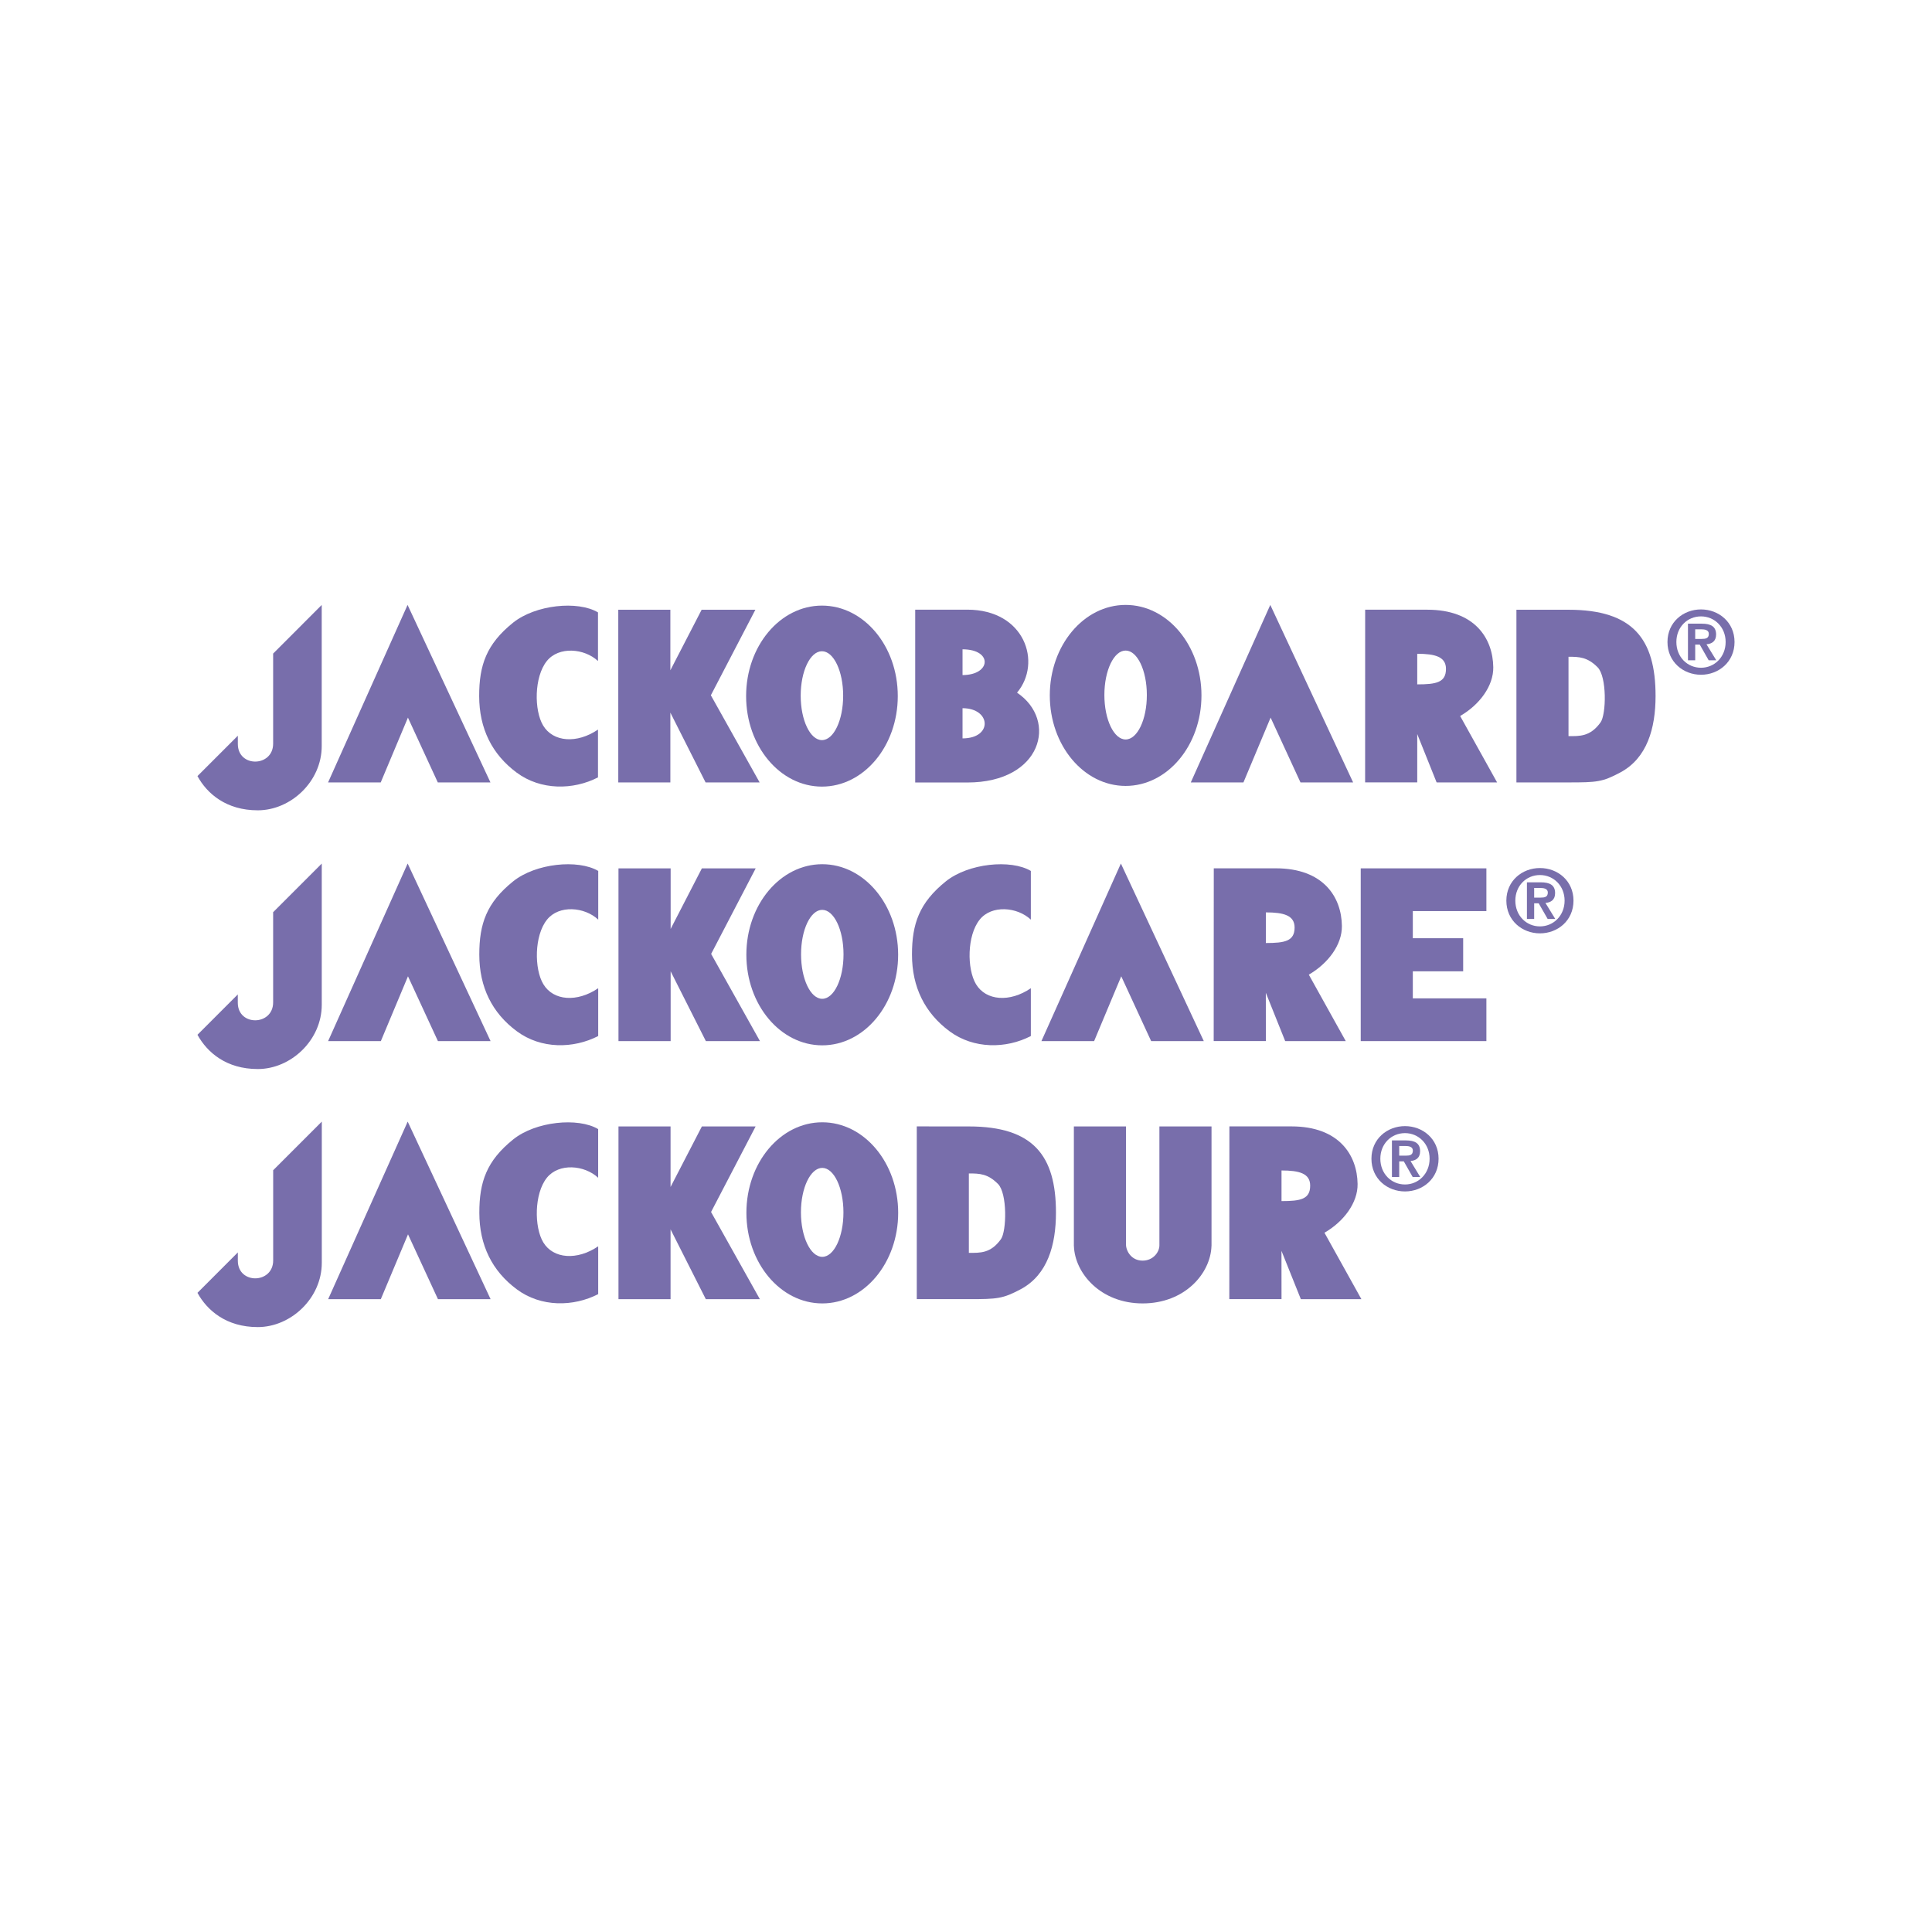<?xml version="1.0" encoding="utf-8"?>
<!-- Generator: Adobe Illustrator 24.1.0, SVG Export Plug-In . SVG Version: 6.00 Build 0)  -->
<svg version="1.1" xmlns="http://www.w3.org/2000/svg" xmlns:xlink="http://www.w3.org/1999/xlink" x="0px" y="0px"
	 viewBox="0 0 480 480" style="enable-background:new 0 0 480 480;" xml:space="preserve">
<style type="text/css">
	.st0{fill:#FFFFFF;}
	.st1{fill:#786EAB;}
</style>
<g id="Ebene_2">
	<rect class="st0" width="480" height="480"/>
</g>
<g id="Ebene_1">
	<g>
		<g>
			<path class="st1" d="M279.66,150.29c-10.41,0-18.84,10.07-18.84,22.48c0,12.42,8.43,22.49,18.84,22.49
				c10.4,0,18.84-10.07,18.84-22.49C298.5,160.36,290.07,150.29,279.66,150.29z M279.66,183.72c-2.92,0-5.28-4.95-5.28-11.05
				c0-6.1,2.36-11.04,5.28-11.04c2.91,0,5.27,4.95,5.27,11.04C284.94,178.77,282.57,183.72,279.66,183.72z"/>
			<path class="st1" d="M389.69,151.49L389.69,151.49l-12.94,0v42.9h12.94c7.05,0,8.43-0.1,12.88-2.48
				c6.65-3.56,8.75-10.95,8.75-19.01C411.32,158.76,405.71,151.49,389.69,151.49z M397.65,179.48c-2.57,3.57-5.2,3.41-7.96,3.41
				v-19.72c2.67,0,4.69,0.07,7.22,2.6C399.26,168.12,399.08,177.5,397.65,179.48z"/>
			<polygon class="st1" points="81.51,194.39 94.59,194.39 101.35,178.29 108.77,194.39 121.85,194.39 101.26,150.29 			"/>
			<polygon class="st1" points="187.67,151.49 174.32,151.49 166.55,166.53 166.55,151.49 153.61,151.49 153.61,194.39 
				166.55,194.39 166.55,177.05 175.3,194.39 188.73,194.39 176.61,172.74 			"/>
			<path class="st1" d="M204.21,150.46c-10.41,0-18.84,10.07-18.84,22.48c0,12.42,8.43,22.49,18.84,22.49
				c10.4,0,18.84-10.07,18.84-22.49C223.06,160.52,214.62,150.46,204.21,150.46z M204.21,183.88c-2.92,0-5.28-4.95-5.28-11.04
				s2.36-11.04,5.28-11.04c2.91,0,5.27,4.95,5.27,11.04S207.13,183.88,204.21,183.88z"/>
			<path class="st1" d="M127.45,154.72c-6.6,5.31-8.41,10.56-8.4,18.22c0.01,8.06,3.17,14.45,9.31,19.01
				c6.01,4.46,14.08,4.35,20.21,1.19v-11.88c-5.22,3.56-11.14,3.12-13.62-0.99c-2.27-3.76-2.27-12.08,0.91-16.04
				c2.97-3.7,9.31-3.17,12.71,0v-12.08C143.57,149.17,133.03,150.23,127.45,154.72z"/>
			<path class="st1" d="M67.86,184.76c0,5.83-8.77,6.02-8.77,0.07c0-0.74,0-1.42,0-2.04l-10.03,10.03c2.41,4.41,7.19,8.5,14.98,8.5
				c8.22,0,15.89-7.16,15.89-15.96v-35.06l-12.07,12.08V184.76z"/>
			<polygon class="st1" points="295.85,194.39 308.93,194.39 315.68,178.29 323.1,194.39 336.18,194.39 315.6,150.29 			"/>
			<path class="st1" d="M371,165.78c-0.09-7.18-4.59-14.3-16.4-14.3h-15.43l-0.01,42.9h0.01h12.93h0.01l0-12l4.81,12l0.17,0.01
				h14.86l-9.18-16.5C367.59,175.1,371.06,170.43,371,165.78z M352.11,170.03l0-7.6c4.43,0,7.14,0.73,7.14,3.76
				C359.24,169.57,356.81,170.03,352.11,170.03z"/>
			<path class="st1" d="M422.61,151.41c-4.41,0-8.33,3.17-8.33,8.09c0,4.95,3.93,8.14,8.33,8.14c4.4,0,8.33-3.19,8.33-8.14
				C430.94,154.58,427.01,151.41,422.61,151.41z M422.61,165.9c-3.41,0-6.12-2.69-6.12-6.4c0-3.69,2.71-6.36,6.12-6.36
				c3.36,0,6.12,2.67,6.12,6.36C428.73,163.21,425.97,165.9,422.61,165.9z"/>
			<path class="st1" d="M426.36,157.64c0-1.98-1.28-2.69-3.56-2.69h-3.43v9.09h1.8v-3.89h1.13l2.21,3.89h1.89l-2.43-3.97
				C425.32,159.96,426.36,159.31,426.36,157.64z M421.17,158.74v-2.39h1.52c0.82,0,1.86,0.15,1.86,1.13c0,1.11-0.76,1.26-1.78,1.26
				H421.17z"/>
		</g>
		<g>
			<polygon class="st1" points="338.07,215.74 338.07,258.66 369.29,258.66 369.29,248.04 351.01,248.04 351.01,241.32 
				363.52,241.32 363.52,233.1 351.01,233.1 351.01,226.36 369.29,226.36 369.29,215.74 			"/>
			<polygon class="st1" points="81.52,258.66 94.62,258.66 101.36,242.56 108.8,258.66 121.88,258.66 101.28,214.54 			"/>
			<polygon class="st1" points="187.75,215.74 174.38,215.74 166.62,230.79 166.62,215.74 153.66,215.74 153.66,258.66 
				166.62,258.66 166.62,241.32 175.37,258.66 188.81,258.66 176.68,237 			"/>
			<path class="st1" d="M204.28,214.71c-10.41,0-18.85,10.07-18.85,22.49c0,12.43,8.44,22.51,18.85,22.51
				c10.41,0,18.86-10.07,18.86-22.51C223.14,224.78,214.69,214.71,204.28,214.71z M204.28,248.15c-2.91,0-5.26-4.94-5.26-11.05
				c0-6.1,2.35-11.05,5.26-11.05c2.91,0,5.29,4.95,5.29,11.05C209.58,243.21,207.2,248.15,204.28,248.15z"/>
			<path class="st1" d="M127.49,218.97c-6.61,5.31-8.42,10.57-8.41,18.22c0.01,8.07,3.17,14.47,9.32,19.02
				c6.03,4.47,14.07,4.36,20.22,1.19v-11.88c-5.24,3.57-11.14,3.13-13.62-0.99c-2.29-3.77-2.29-12.09,0.91-16.05
				c2.97-3.71,9.32-3.18,12.72,0v-12.1C143.6,213.43,133.07,214.48,127.49,218.97z"/>
			<path class="st1" d="M67.86,249.04c0,5.83-8.78,6.02-8.78,0.07c0-0.75,0-1.43,0-2.05l-10.02,10.03
				c2.43,4.41,7.19,8.51,14.99,8.51c8.23,0,15.89-7.17,15.89-15.97v-35.08l-12.08,12.08V249.04z"/>
			<polygon class="st1" points="258.74,258.66 271.83,258.66 278.57,242.56 286,258.66 299.08,258.66 278.48,214.54 			"/>
			<path class="st1" d="M234.99,218.97c-6.6,5.31-8.42,10.57-8.41,18.22c0.01,8.07,3.19,14.47,9.32,19.02
				c6.03,4.47,14.1,4.36,20.21,1.19v-11.88c-5.21,3.57-11.14,3.13-13.62-0.99c-2.27-3.77-2.27-12.09,0.91-16.05
				c2.96-3.71,9.32-3.18,12.71,0v-12.1C251.14,213.43,240.59,214.48,234.99,218.97z"/>
			<path class="st1" d="M333.39,230.04c-0.09-7.18-4.6-14.31-16.41-14.31h-15.42l-0.02,42.92h0.02h12.93h0.01l-0.01-12l4.81,12
				l0.17,0.01h14.88l-9.18-16.51C329.97,239.37,333.46,234.7,333.39,230.04z M314.5,234.29l0-7.61c4.42,0,7.14,0.73,7.14,3.77
				C321.63,233.84,319.19,234.29,314.5,234.29z"/>
			<path class="st1" d="M386.36,221.89c0-1.97-1.28-2.68-3.58-2.68h-3.42v9.1h1.8v-3.89h1.12l2.23,3.89h1.89l-2.44-3.98
				C385.32,224.22,386.36,223.57,386.36,221.89z M381.16,223.01v-2.4h1.51c0.83,0,1.88,0.15,1.88,1.13c0,1.12-0.77,1.27-1.8,1.27
				H381.16z"/>
			<path class="st1" d="M382.59,215.66c-4.4,0-8.34,3.17-8.34,8.1c0,4.95,3.94,8.13,8.34,8.13c4.42,0,8.34-3.18,8.34-8.13
				C390.93,218.83,387.01,215.66,382.59,215.66z M382.59,230.16c-3.4,0-6.11-2.7-6.11-6.4c0-3.69,2.71-6.36,6.11-6.36
				c3.38,0,6.13,2.66,6.13,6.36C388.72,227.46,385.97,230.16,382.59,230.16z"/>
		</g>
		<g>
			<polygon class="st1" points="81.53,322.78 94.61,322.78 101.37,306.67 108.81,322.78 121.89,322.78 101.29,278.66 			"/>
			<polygon class="st1" points="187.73,279.86 174.38,279.86 166.6,294.9 166.6,279.86 153.66,279.86 153.66,322.78 166.6,322.78 
				166.6,305.43 175.36,322.78 188.79,322.78 176.66,301.12 			"/>
			<path class="st1" d="M204.29,278.83c-10.42,0-18.85,10.07-18.85,22.49c0,12.43,8.44,22.51,18.85,22.51
				c10.41,0,18.86-10.07,18.86-22.51C223.15,288.9,214.7,278.83,204.29,278.83z M204.29,312.26c-2.91,0-5.3-4.94-5.3-11.05
				c0-6.1,2.38-11.05,5.3-11.05c2.9,0,5.26,4.95,5.26,11.05C209.56,307.32,207.2,312.26,204.29,312.26z"/>
			<path class="st1" d="M127.5,283.09c-6.61,5.31-8.42,10.57-8.41,18.22c0.01,8.07,3.17,14.47,9.31,19.02
				c6,4.47,14.08,4.36,20.22,1.19v-11.88c-5.24,3.57-11.17,3.13-13.65-0.99c-2.27-3.77-2.27-12.09,0.9-16.04
				c2.99-3.71,9.32-3.18,12.74,0v-12.09C143.61,277.55,133.06,278.6,127.5,283.09z"/>
			<path class="st1" d="M240.71,279.86L240.71,279.86l-12.94-0.01v42.92h12.94c7.06,0,8.44-0.1,12.91-2.48
				c6.64-3.57,8.73-10.95,8.73-19.02C262.35,287.14,256.75,279.86,240.71,279.86z M248.68,307.87c-2.57,3.57-5.2,3.4-7.97,3.4
				v-19.73c2.69,0,4.71,0.07,7.24,2.61C250.29,296.49,250.1,305.88,248.68,307.87z"/>
			<path class="st1" d="M67.87,313.15c0,5.83-8.78,6.02-8.78,0.06c0-0.75,0-1.42,0-2.05L49.06,321.2c2.41,4.41,7.2,8.51,14.98,8.51
				c8.23,0,15.91-7.17,15.91-15.97v-35.08l-12.08,12.08V313.15z"/>
			<path class="st1" d="M288.05,309.42c0,1.64-1.53,3.78-4.17,3.78c-2.85,0-4.13-2.46-4.13-4.01v-29.33h-12.95v29.69h0.01
				c0.22,6.79,6.65,14.28,17.07,14.28c10.45,0,16.89-7.41,17.11-14.28H301v-29.69h-12.95V309.42z"/>
			<path class="st1" d="M337.29,294.16c-0.09-7.18-4.61-14.31-16.41-14.31h-15.44l-0.02,42.92h0.02h12.94h0.01l-0.01-12l4.81,12
				l0.17,0.01h14.88l-9.18-16.51C333.87,303.49,337.36,298.81,337.29,294.16z M318.39,298.41v-7.61c4.42,0,7.12,0.73,7.12,3.77
				C325.51,297.96,323.09,298.41,318.39,298.41z"/>
			<path class="st1" d="M349.07,279.78c-4.42,0-8.34,3.18-8.34,8.1c0,4.95,3.92,8.13,8.34,8.13c4.4,0,8.34-3.18,8.34-8.13
				C357.41,282.95,353.47,279.78,349.07,279.78z M349.07,294.28c-3.43,0-6.13-2.7-6.13-6.4c0-3.69,2.71-6.36,6.13-6.36
				c3.35,0,6.11,2.66,6.11,6.36C355.18,291.58,352.43,294.28,349.07,294.28z"/>
			<path class="st1" d="M352.82,286.01c0-1.97-1.28-2.68-3.55-2.68h-3.45v9.1h1.81v-3.89h1.14l2.21,3.89h1.88l-2.42-3.98
				C351.78,288.34,352.82,287.68,352.82,286.01z M347.63,287.12v-2.4h1.53c0.82,0,1.86,0.15,1.86,1.13c0,1.12-0.76,1.27-1.77,1.27
				H347.63z"/>
		</g>
		<path class="st1" d="M252.68,172.09c6.26-7.44,1.95-20.62-12.34-20.62H227.4h-0.02v42.94h0.02h12.94
			C258.86,194.41,262.9,178.98,252.68,172.09z M239.14,183.45l0-7.5C246.26,175.96,246.69,183.45,239.14,183.45z M239.14,167.72
			l0-6.4C246.69,161.33,246.26,167.71,239.14,167.72z"/>
	</g>
</g>
</svg>
